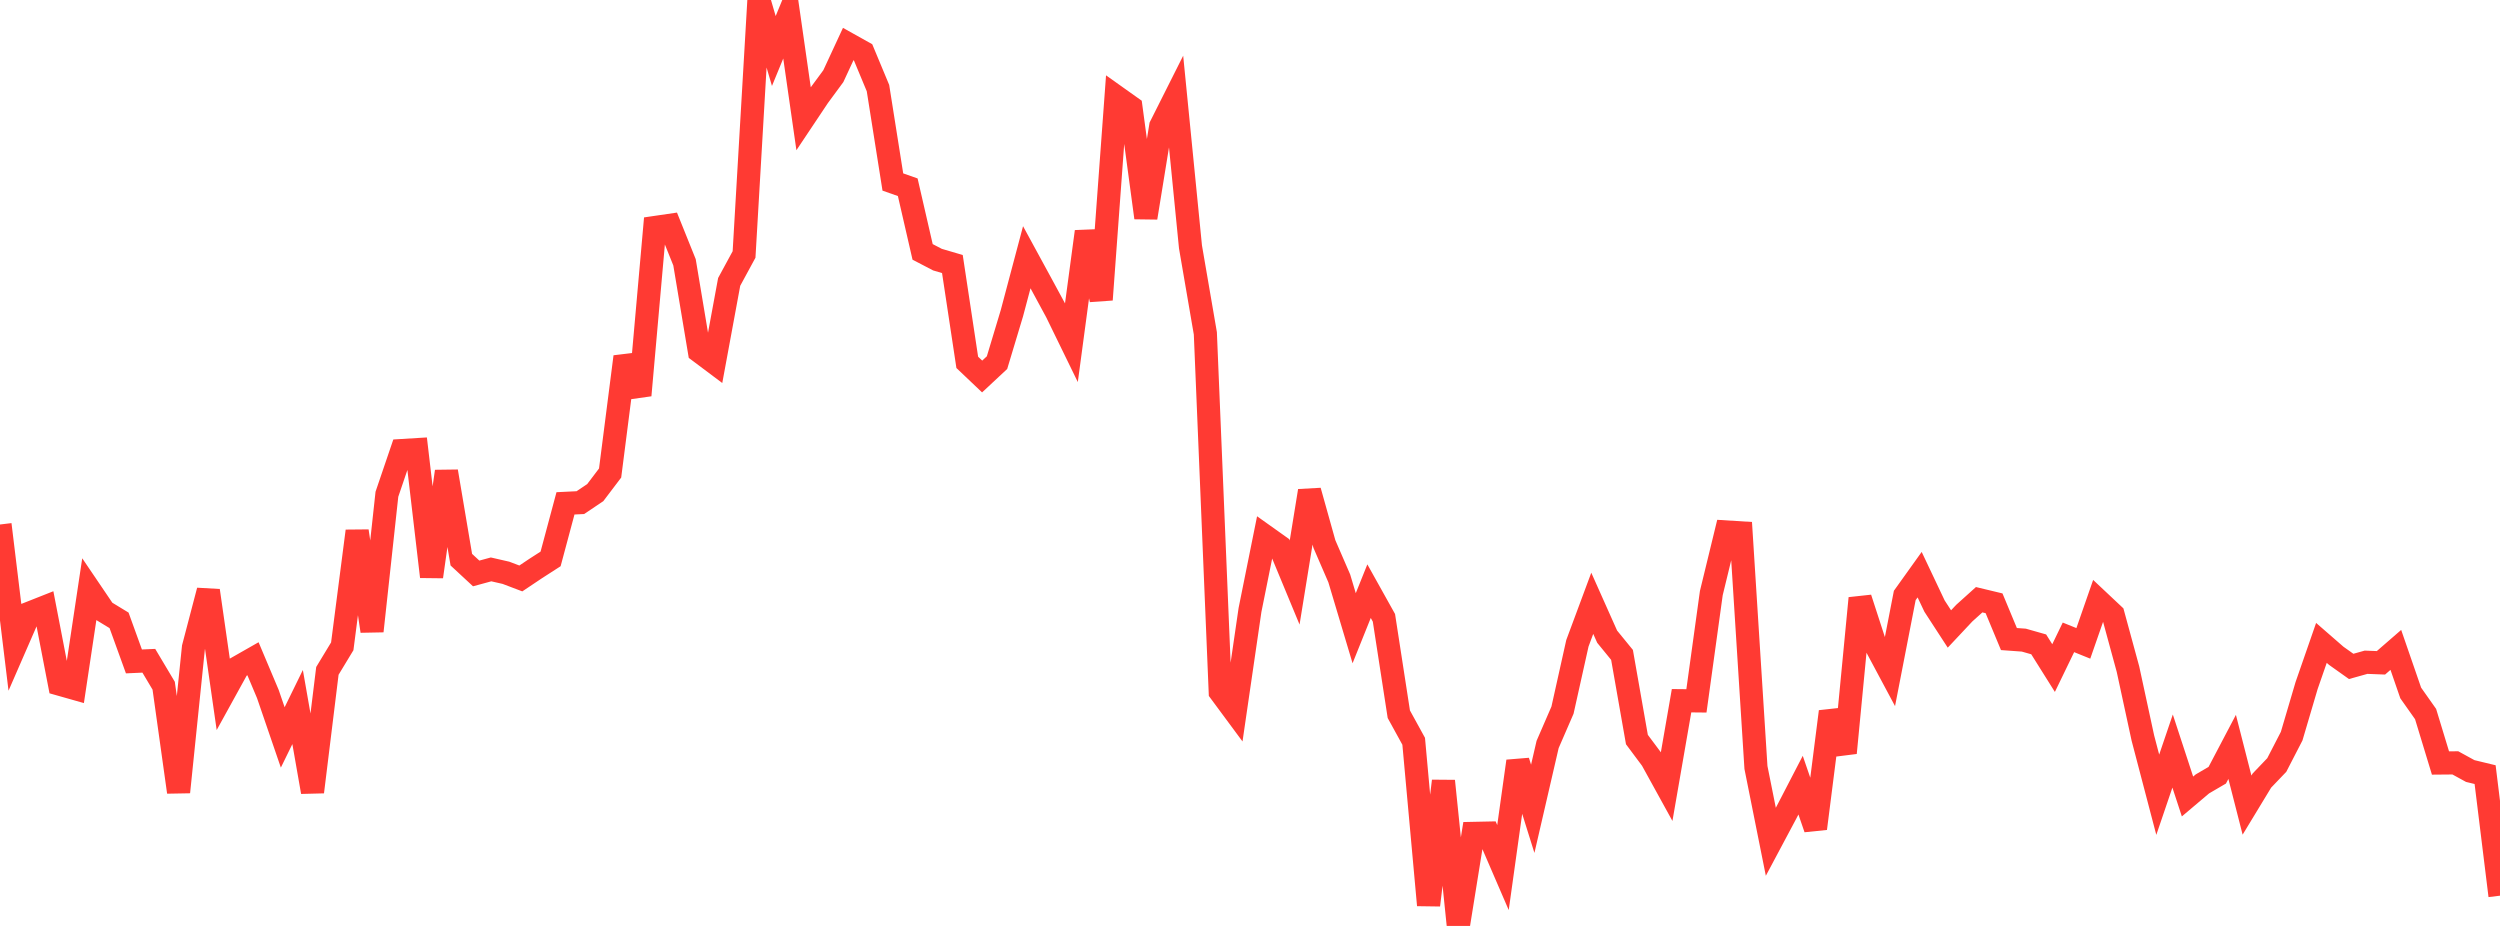 <?xml version="1.0" standalone="no"?>
<!DOCTYPE svg PUBLIC "-//W3C//DTD SVG 1.1//EN" "http://www.w3.org/Graphics/SVG/1.1/DTD/svg11.dtd">

<svg width="135" height="50" viewBox="0 0 135 50" preserveAspectRatio="none" 
  xmlns="http://www.w3.org/2000/svg"
  xmlns:xlink="http://www.w3.org/1999/xlink">


<polyline points="0.0, 28.323 0.804, 34.945 1.607, 33.103 2.411, 32.785 3.214, 36.943 4.018, 37.171 4.821, 31.823 5.625, 33.01 6.429, 33.499 7.232, 35.717 8.036, 35.681 8.839, 37.028 9.643, 42.773 10.446, 34.961 11.25, 31.894 12.054, 37.487 12.857, 36.03 13.661, 35.572 14.464, 37.476 15.268, 39.821 16.071, 38.181 16.875, 42.765 17.679, 36.227 18.482, 34.901 19.286, 28.678 20.089, 34.079 20.893, 26.689 21.696, 24.33 22.5, 24.281 23.304, 31.141 24.107, 25.456 24.911, 30.222 25.714, 30.966 26.518, 30.747 27.321, 30.931 28.125, 31.236 28.929, 30.698 29.732, 30.181 30.536, 27.181 31.339, 27.142 32.143, 26.602 32.946, 25.543 33.75, 19.264 34.554, 21.345 35.357, 12.287 36.161, 12.169 36.964, 14.165 37.768, 18.976 38.571, 19.578 39.375, 15.222 40.179, 13.741 40.982, 0.0 41.786, 2.755 42.589, 0.802 43.393, 6.407 44.196, 5.204 45.0, 4.112 45.804, 2.379 46.607, 2.828 47.411, 4.758 48.214, 9.828 49.018, 10.111 49.821, 13.602 50.625, 14.021 51.429, 14.257 52.232, 19.567 53.036, 20.331 53.839, 19.582 54.643, 16.913 55.446, 13.891 56.25, 15.368 57.054, 16.853 57.857, 18.499 58.661, 12.507 59.464, 16.183 60.268, 5.22 61.071, 5.791 61.875, 11.758 62.679, 6.813 63.482, 5.215 64.286, 13.332 65.089, 18.001 65.893, 37.363 66.696, 38.448 67.5, 32.938 68.304, 28.946 69.107, 29.517 69.911, 31.456 70.714, 26.508 71.518, 29.379 72.321, 31.234 73.125, 33.924 73.929, 31.923 74.732, 33.362 75.536, 38.568 76.339, 40.029 77.143, 48.877 77.946, 42.175 78.75, 50.0 79.554, 45.004 80.357, 44.987 81.161, 46.849 81.964, 41.106 82.768, 43.675 83.571, 40.201 84.375, 38.348 85.179, 34.738 85.982, 32.578 86.786, 34.38 87.589, 35.364 88.393, 39.935 89.196, 41.011 90.0, 42.471 90.804, 37.839 91.607, 37.847 92.411, 32.028 93.214, 28.726 94.018, 28.776 94.821, 41.443 95.625, 45.457 96.429, 43.948 97.232, 42.398 98.036, 44.739 98.839, 38.428 99.643, 40.655 100.446, 32.305 101.25, 34.781 102.054, 36.285 102.857, 32.156 103.661, 31.032 104.464, 32.728 105.268, 33.965 106.071, 33.109 106.875, 32.385 107.679, 32.578 108.482, 34.509 109.286, 34.567 110.089, 34.795 110.893, 36.076 111.696, 34.417 112.5, 34.742 113.304, 32.431 114.107, 33.186 114.911, 36.135 115.714, 39.849 116.518, 42.916 117.321, 40.557 118.125, 43.011 118.929, 42.331 119.732, 41.862 120.536, 40.332 121.339, 43.475 122.143, 42.15 122.946, 41.31 123.75, 39.751 124.554, 37.027 125.357, 34.716 126.161, 35.416 126.964, 35.986 127.768, 35.761 128.571, 35.792 129.375, 35.094 130.179, 37.421 130.982, 38.559 131.786, 41.202 132.589, 41.195 133.393, 41.636 134.196, 41.83 135.0, 48.367" fill="none" stroke="#ff3a33" stroke-width="1.25"/>

</svg>